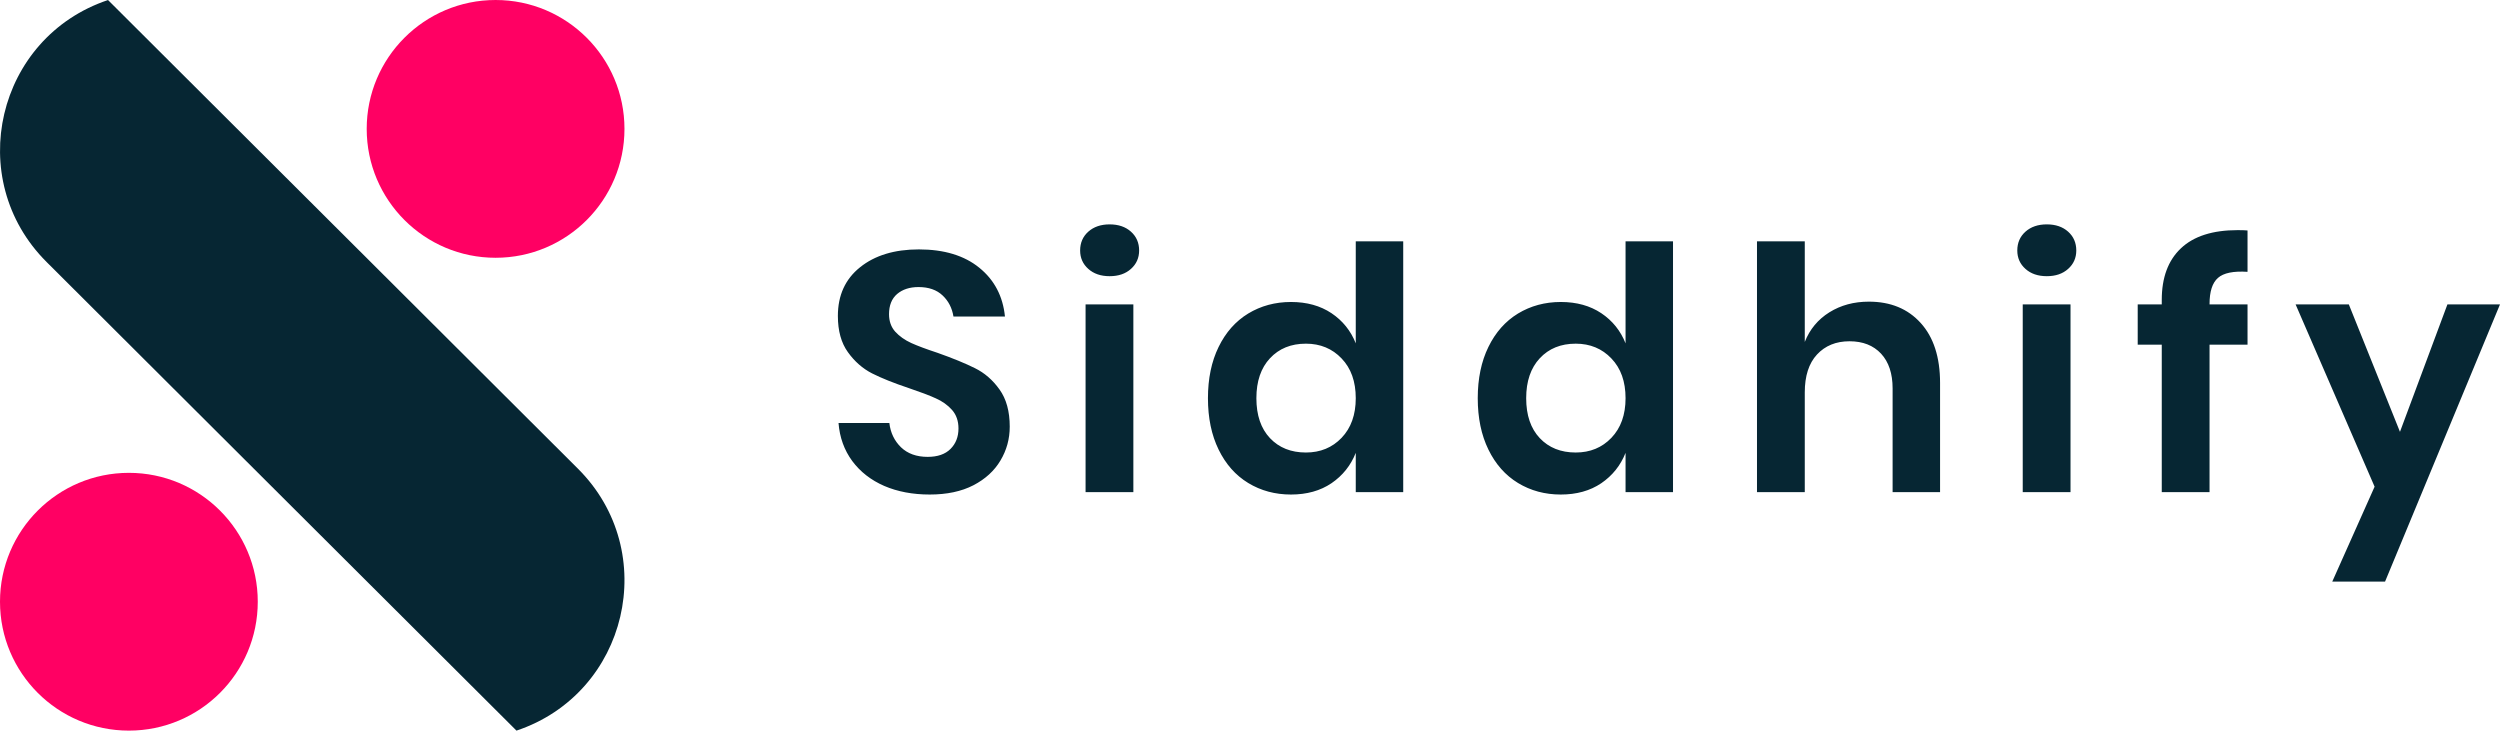 <svg xmlns:inkscape="http://www.inkscape.org/namespaces/inkscape" xmlns:sodipodi="http://sodipodi.sourceforge.net/DTD/sodipodi-0.dtd" xmlns="http://www.w3.org/2000/svg" xmlns:svg="http://www.w3.org/2000/svg" id="svg1" width="1100.368" height="321.582" viewBox="0 0 1100.368 321.582" sodipodi:docname="Siddhify vertical black logo.svg" inkscape:version="1.4 (86a8ad7, 2024-10-11)"><defs id="defs1"><clipPath clipPathUnits="userSpaceOnUse" id="clipPath15"><path d="M 0,650 H 850 V 0 H 0 Z" transform="translate(-208.606,-182.644)" id="path15"></path></clipPath><clipPath clipPathUnits="userSpaceOnUse" id="clipPath17"><path d="M 0,650 H 850 V 0 H 0 Z" transform="translate(-153,-196.521)" id="path17"></path></clipPath><clipPath clipPathUnits="userSpaceOnUse" id="clipPath19"><path d="M 0,650 H 850 V 0 H 0 Z" transform="translate(-192.481,-247.428)" id="path19"></path></clipPath><clipPath clipPathUnits="userSpaceOnUse" id="clipPath22"><path d="M 0,650 H 850 V 0 H 0 Z" transform="translate(-306,-483.106)" id="path22"></path></clipPath><clipPath clipPathUnits="userSpaceOnUse" id="clipPath24"><path d="M 0,650 H 850 V 0 H 0 Z" transform="translate(-250.395,-496.983)" id="path24"></path></clipPath><clipPath clipPathUnits="userSpaceOnUse" id="clipPath26"><path d="M 0,650 H 850 V 0 H 0 Z" transform="translate(-289.875,-547.89)" id="path26"></path></clipPath><clipPath clipPathUnits="userSpaceOnUse" id="clipPath28"><path d="M 0,650 H 850 V 0 H 0 Z" transform="translate(-674.96,-318.371)" id="path28"></path></clipPath><clipPath clipPathUnits="userSpaceOnUse" id="clipPath30"><path d="M 0,650 H 850 V 0 H 0 Z" transform="translate(-603.247,-336.268)" id="path30"></path></clipPath><clipPath clipPathUnits="userSpaceOnUse" id="clipPath32"><path d="M 0,650 H 850 V 0 H 0 Z" transform="translate(-654.164,-401.921)" id="path32"></path></clipPath></defs><g id="layer-MC6" inkscape:groupmode="layer" inkscape:label="Logo Crear Space" transform="translate(-22.389,-291.763)" style="stroke-width:0;stroke-dasharray:none"><path id="path13" d="m 466.821,479.581 c 0,5.365 -1.365,10.325 -4.072,14.852 -2.683,4.539 -6.66,8.181 -11.929,10.923 -5.27,2.719 -11.678,4.073 -19.212,4.073 -7.473,0 -14.156,-1.258 -20.026,-3.785 -5.844,-2.551 -10.539,-6.204 -14.085,-10.971 -3.521,-4.791 -5.533,-10.36 -6.035,-16.72 h 22.373 c 0.503,4.288 2.215,7.845 5.126,10.683 2.934,2.815 6.851,4.216 11.738,4.216 4.372,0 7.725,-1.161 10.061,-3.497 2.323,-2.324 3.498,-5.329 3.498,-9.007 0,-3.281 -0.946,-6 -2.827,-8.144 -1.893,-2.132 -4.288,-3.845 -7.186,-5.126 -2.875,-1.306 -6.839,-2.803 -11.881,-4.504 -6.588,-2.204 -11.965,-4.36 -16.145,-6.468 -4.157,-2.132 -7.702,-5.246 -10.636,-9.342 -2.946,-4.084 -4.408,-9.402 -4.408,-15.953 0,-9.067 3.258,-16.205 9.773,-21.415 6.515,-5.234 15.139,-7.857 25.87,-7.857 11.139,0 20.026,2.707 26.637,8.096 6.611,5.366 10.36,12.529 11.258,21.463 h -22.661 c -0.611,-3.761 -2.204,-6.863 -4.791,-9.294 -2.587,-2.456 -6.12,-3.689 -10.588,-3.689 -3.905,0 -7.043,1.03 -9.438,3.066 -2.371,2.048 -3.545,5.006 -3.545,8.863 0,3.103 0.91,5.677 2.731,7.714 1.844,2.012 4.191,3.677 7.042,4.982 2.839,1.282 6.684,2.719 11.546,4.312 6.767,2.395 12.264,4.647 16.48,6.755 4.24,2.084 7.858,5.21 10.828,9.39 2.994,4.156 4.503,9.617 4.503,16.384 z m 30.985,-77.563 c 0,-3.378 1.197,-6.145 3.593,-8.288 2.396,-2.132 5.521,-3.21 9.39,-3.21 3.892,0 7.019,1.078 9.39,3.21 2.396,2.143 3.593,4.91 3.593,8.288 0,3.257 -1.198,5.964 -3.593,8.096 -2.371,2.144 -5.498,3.21 -9.39,3.21 -3.869,0 -6.995,-1.065 -9.39,-3.21 -2.395,-2.132 -3.593,-4.838 -3.593,-8.096 z m 23.427,23.714 v 82.642 h -21.032 v -82.642 z m 69.383,-1.054 c 6.958,0 12.899,1.653 17.822,4.935 4.911,3.294 8.48,7.713 10.684,13.27 v -44.89 h 20.888 v 110.381 h -20.888 v -17.295 c -2.203,5.557 -5.773,10.013 -10.684,13.367 -4.922,3.329 -10.863,4.982 -17.822,4.982 -6.97,0 -13.247,-1.689 -18.828,-5.078 -5.558,-3.377 -9.905,-8.288 -13.031,-14.708 -3.138,-6.419 -4.695,-13.953 -4.695,-22.612 0,-8.623 1.557,-16.145 4.695,-22.565 3.126,-6.419 7.473,-11.318 13.031,-14.708 5.581,-3.377 11.858,-5.078 18.828,-5.078 z m 6.563,18.349 c -6.552,0 -11.821,2.144 -15.81,6.419 -4,4.288 -5.988,10.145 -5.988,17.583 0,7.474 1.988,13.342 5.988,17.582 3.989,4.216 9.258,6.324 15.81,6.324 6.348,0 11.594,-2.157 15.714,-6.468 4.144,-4.336 6.228,-10.156 6.228,-17.439 0,-7.342 -2.084,-13.175 -6.228,-17.487 -4.12,-4.335 -9.366,-6.515 -15.714,-6.515 z m 112.188,-18.349 c 6.96,0 12.9,1.653 17.823,4.935 4.91,3.294 8.479,7.713 10.683,13.27 v -44.89 h 20.888 v 110.381 h -20.888 v -17.295 c -2.204,5.557 -5.773,10.013 -10.683,13.367 -4.923,3.329 -10.863,4.982 -17.823,4.982 -6.97,0 -13.246,-1.689 -18.827,-5.078 -5.558,-3.377 -9.905,-8.288 -13.031,-14.708 -3.138,-6.419 -4.695,-13.953 -4.695,-22.612 0,-8.623 1.557,-16.145 4.695,-22.565 3.126,-6.419 7.473,-11.318 13.031,-14.708 5.581,-3.377 11.857,-5.078 18.827,-5.078 z m 6.565,18.349 c -6.552,0 -11.822,2.144 -15.81,6.419 -4,4.288 -5.989,10.145 -5.989,17.583 0,7.474 1.988,13.342 5.989,17.582 3.988,4.216 9.258,6.324 15.81,6.324 6.348,0 11.593,-2.157 15.714,-6.468 4.144,-4.336 6.228,-10.156 6.228,-17.439 0,-7.342 -2.084,-13.175 -6.228,-17.487 -4.12,-4.335 -9.366,-6.515 -15.714,-6.515 z M 844.973,424.535 c 9.546,0 17.151,3.138 22.804,9.39 5.677,6.263 8.528,15.067 8.528,26.397 v 48.052 h -20.888 v -45.657 c 0,-6.539 -1.701,-11.642 -5.078,-15.283 -3.389,-3.641 -8.024,-5.461 -13.894,-5.461 -5.941,0 -10.719,1.952 -14.324,5.845 -3.582,3.868 -5.366,9.426 -5.366,16.672 v 43.884 H 795.723 V 397.993 h 21.032 v 44.267 c 2.204,-5.558 5.808,-9.893 10.826,-13.031 5.007,-3.126 10.804,-4.695 17.391,-4.695 z m 65.323,-22.517 c 0,-3.378 1.198,-6.145 3.593,-8.288 2.396,-2.132 5.522,-3.21 9.39,-3.21 3.893,0 7.019,1.078 9.39,3.21 2.396,2.143 3.593,4.91 3.593,8.288 0,3.257 -1.197,5.964 -3.593,8.096 -2.371,2.144 -5.497,3.21 -9.39,3.21 -3.868,0 -6.994,-1.065 -9.39,-3.21 -2.395,-2.132 -3.593,-4.838 -3.593,-8.096 z m 23.427,23.714 v 82.642 h -21.032 v -82.642 z m 77.911,-14.324 c -6.203,-0.408 -10.54,0.479 -13.031,2.682 -2.467,2.18 -3.689,6.012 -3.689,11.498 v 0.144 h 16.72 v 17.726 h -16.72 v 64.916 H 973.882 v -64.916 h -10.588 v -17.726 h 10.588 v -1.964 c 0,-9.833 2.803,-17.402 8.432,-22.708 5.617,-5.33 13.942,-8.001 24.961,-8.001 1.879,0 3.329,0.049 4.359,0.143 z m 44.579,14.324 22.517,56.1 20.889,-56.1 h 23.139 l -50.592,122.022 h -23.235 l 18.635,-41.776 -34.779,-80.246 z m 0,0" style="fill:#062633;fill-opacity:1;fill-rule:nonzero;stroke:none;stroke-width:0;stroke-dasharray:none" aria-label="Siddhify"></path><path id="path14" d="m 0,0 v 0 l -50.595,50.459 c -8.962,8.938 -5.385,24.183 6.617,28.202 L 6.618,28.202 C 15.58,19.264 12.003,4.019 0,0" style="fill:#062633;fill-opacity:1;fill-rule:nonzero;stroke:none;stroke-width:0;stroke-dasharray:none" transform="matrix(4.088,0,0,-4.088,249.715,613.344)" clip-path="url(#clipPath15)"></path><path id="path16" d="m 0,0 c 0,7.664 6.213,13.877 13.877,13.877 7.664,0 13.876,-6.213 13.876,-13.877 0,-7.664 -6.212,-13.877 -13.876,-13.877 C 6.213,-13.877 0,-7.664 0,0" style="fill:#ff0063;fill-opacity:1;fill-rule:nonzero;stroke:none;stroke-width:0;stroke-dasharray:none" transform="matrix(4.088,0,0,-4.088,22.389,556.613)" clip-path="url(#clipPath17)"></path><path id="path18" d="m 0,0 c 0,7.664 6.213,13.877 13.877,13.877 7.664,0 13.876,-6.213 13.876,-13.877 0,-7.664 -6.212,-13.877 -13.876,-13.877 C 6.213,-13.877 0,-7.664 0,0" style="fill:#ff0063;fill-opacity:1;fill-rule:nonzero;stroke:none;stroke-width:0;stroke-dasharray:none" transform="matrix(4.088,0,0,-4.088,183.792,348.494)" clip-path="url(#clipPath19)"></path></g></svg>